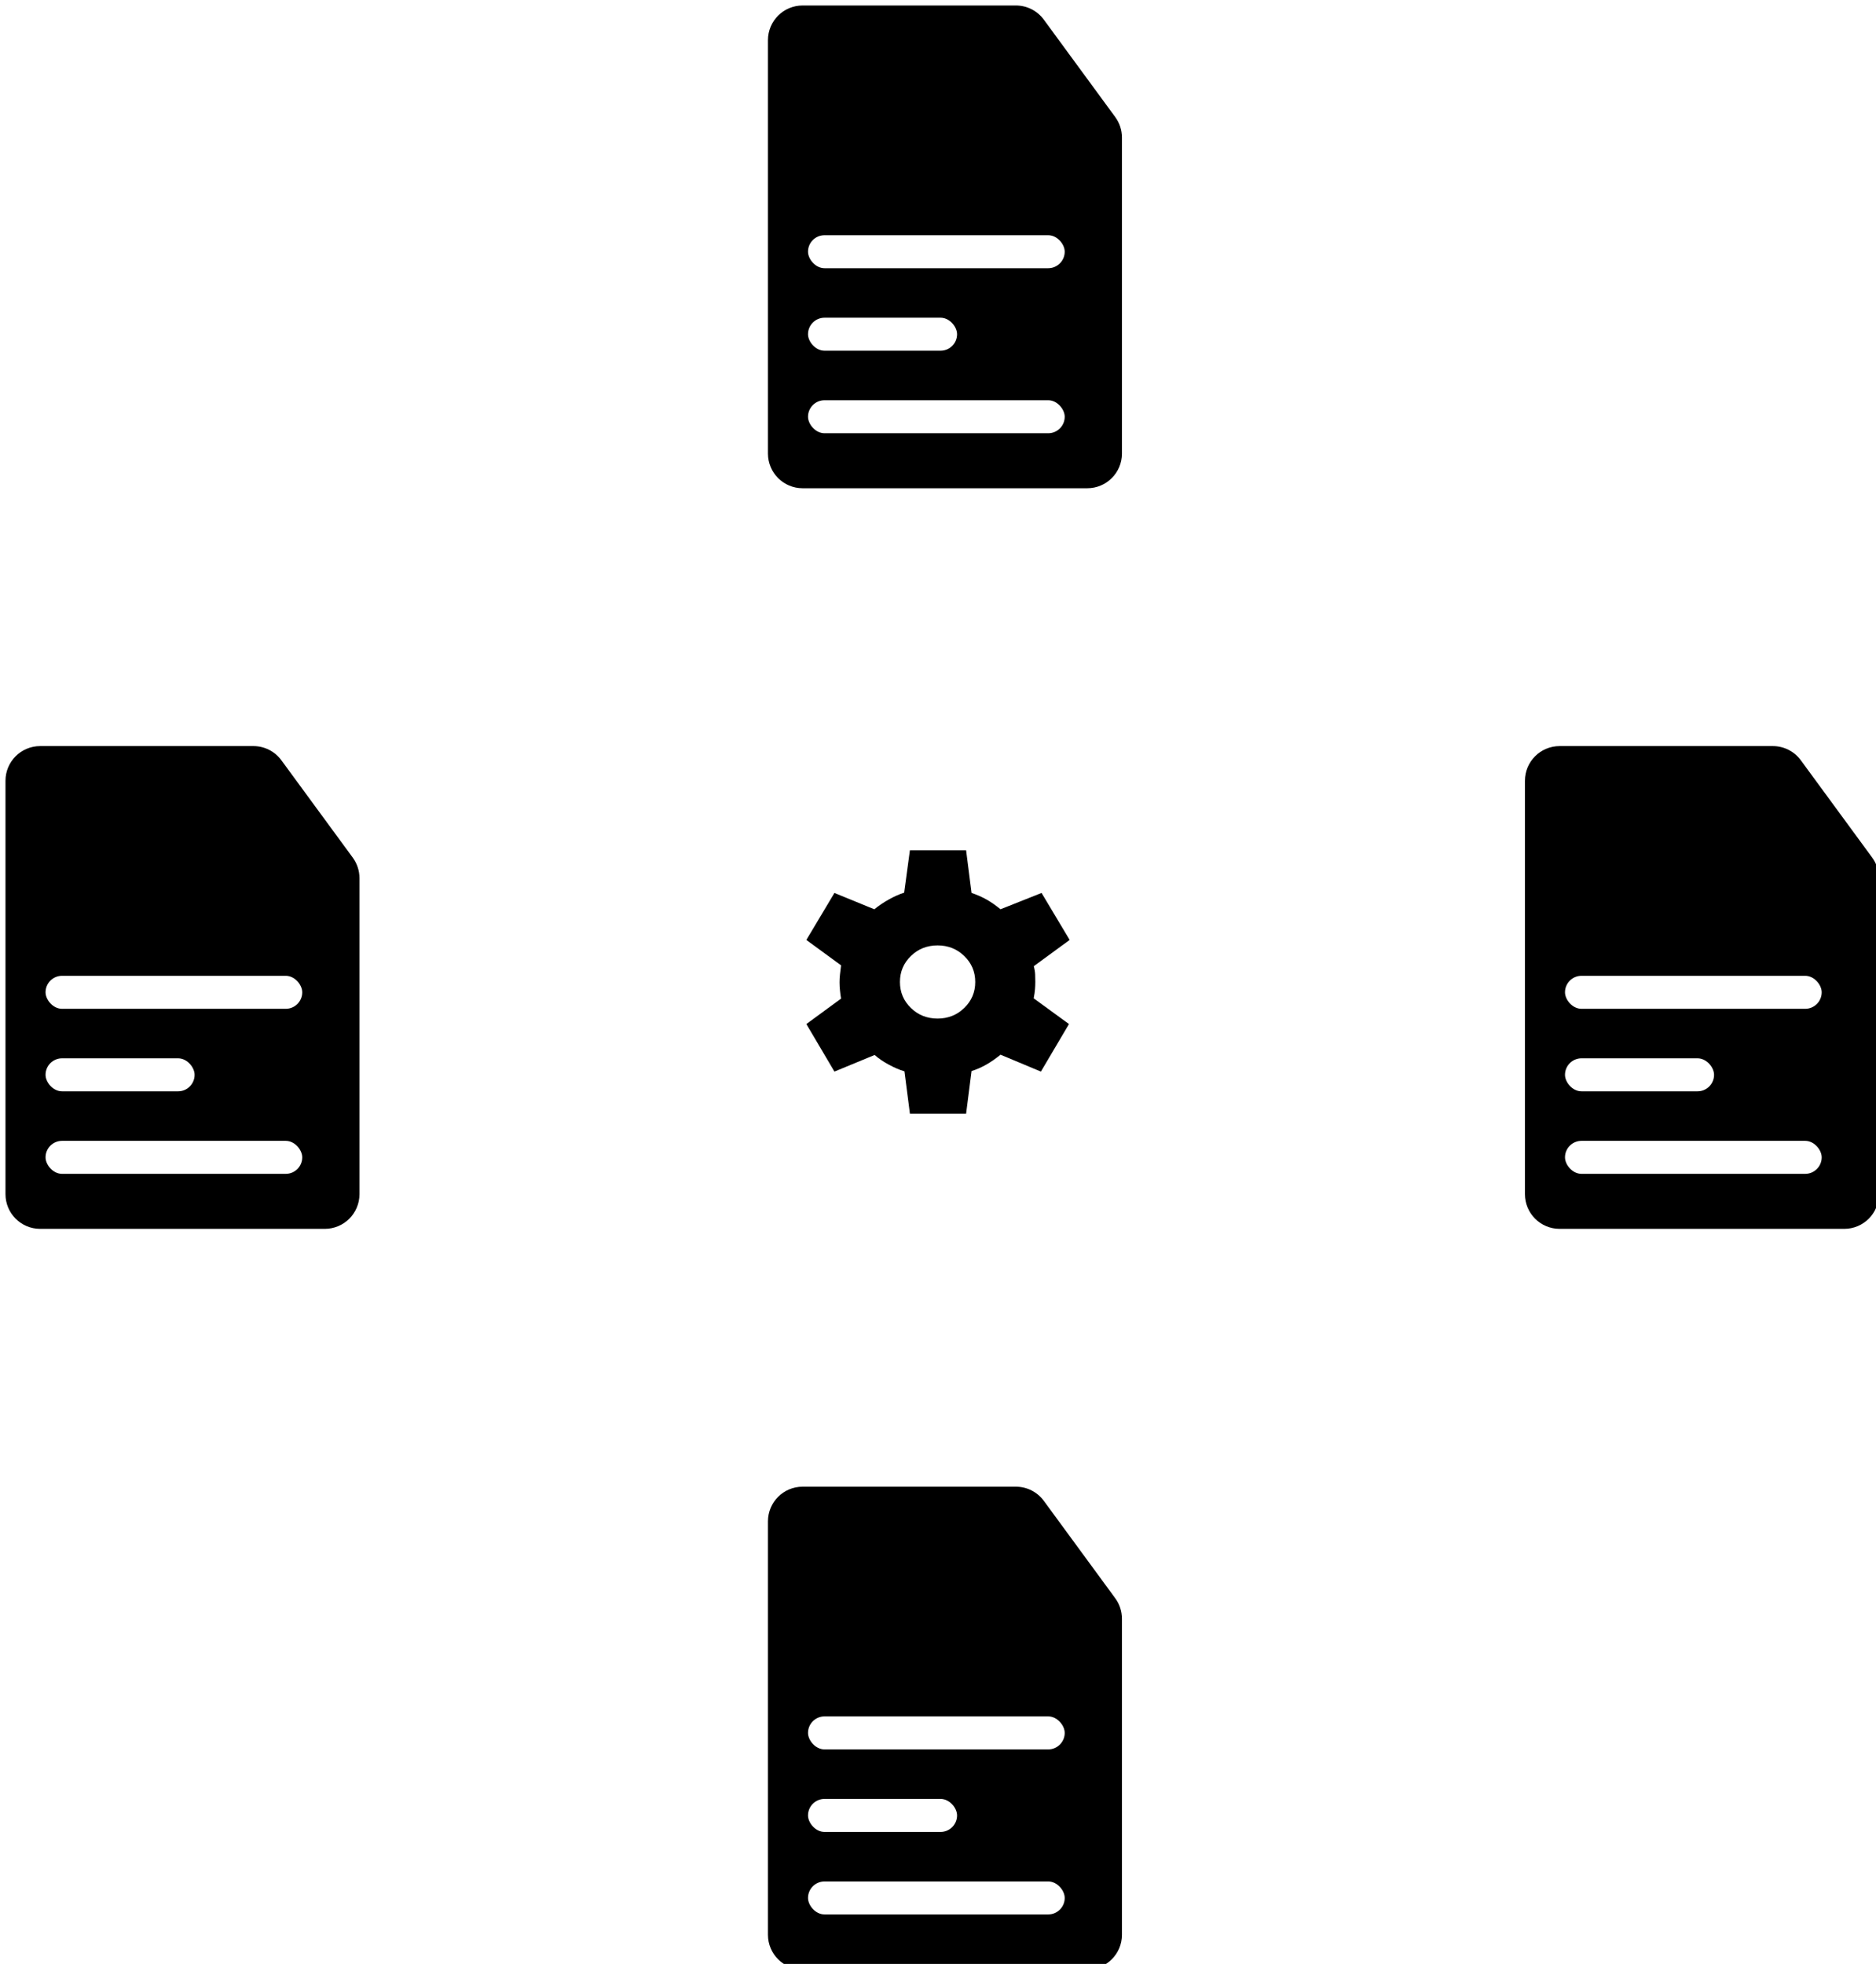 <svg width="342" height="358" viewBox="0 0 342 358" fill="none" xmlns="http://www.w3.org/2000/svg">
<circle cx="171" cy="179" r="143.5" stroke="white" stroke-width="3"/>
<g filter="url(#filter0_i_3001_2136)">
<path d="M340.309 155.331C341.104 156.415 341.533 157.725 341.533 159.07L341.533 179L341.533 216.678C341.533 220.169 338.703 223 335.211 223L283.322 223C279.83 223 277 220.169 277 216.678L277 141.322C277 137.831 279.83 135 283.322 135L309.267 135L322.196 135C324.21 135 326.103 135.959 327.294 137.584L340.309 155.331Z" fill="black"/>
</g>
<rect x="285.304" y="177.872" width="46.796" height="6.017" rx="3.009" fill="white"/>
<rect x="285.304" y="192.914" width="27.172" height="6.017" rx="3.009" fill="white"/>
<rect x="285.304" y="207.957" width="46.796" height="6.017" rx="3.009" fill="white"/>
<g filter="url(#filter1_i_3001_2136)">
<path d="M202.309 20.331C203.104 21.415 203.533 22.725 203.533 24.07L203.533 44L203.533 81.678C203.533 85.169 200.703 88 197.211 88L145.322 88C141.83 88 139 85.169 139 81.678L139 6.322C139 2.831 141.83 -2.69711e-06 145.322 -2.54448e-06L171.267 -1.41042e-06L184.196 -8.45251e-07C186.21 -7.57219e-07 188.103 0.959 189.294 2.584L202.309 20.331Z" fill="black"/>
</g>
<rect x="147.304" y="42.872" width="46.796" height="6.017" rx="3.009" fill="white"/>
<rect x="147.304" y="57.914" width="27.172" height="6.017" rx="3.009" fill="white"/>
<rect x="147.304" y="72.957" width="46.796" height="6.017" rx="3.009" fill="white"/>
<g filter="url(#filter2_i_3001_2136)">
<path d="M202.309 290.331C203.104 291.415 203.533 292.725 203.533 294.07L203.533 314L203.533 351.678C203.533 355.169 200.703 358 197.211 358L145.322 358C141.83 358 139 355.169 139 351.678L139 276.322C139 272.831 141.83 270 145.322 270L171.267 270L184.196 270C186.21 270 188.103 270.959 189.294 272.584L202.309 290.331Z" fill="black"/>
</g>
<rect x="147.304" y="312.872" width="46.796" height="6.017" rx="3.009" fill="white"/>
<rect x="147.304" y="327.914" width="27.172" height="6.017" rx="3.009" fill="white"/>
<rect x="147.304" y="342.957" width="46.796" height="6.017" rx="3.009" fill="white"/>
<g filter="url(#filter3_i_3001_2136)">
<path d="M63.309 155.331C64.104 156.415 64.533 157.725 64.533 159.07L64.533 179L64.533 216.678C64.533 220.169 61.703 223 58.211 223L6.322 223C2.83 223 -0 220.169 -0 216.678L-0 141.322C-0 137.831 2.83 135 6.322 135L32.267 135L45.196 135C47.21 135 49.103 135.959 50.294 137.584L63.309 155.331Z" fill="black"/>
</g>
<rect x="8.304" y="177.872" width="46.796" height="6.017" rx="3.009" fill="white"/>
<rect x="8.304" y="192.914" width="27.172" height="6.017" rx="3.009" fill="white"/>
<rect x="8.304" y="207.957" width="46.796" height="6.017" rx="3.009" fill="white"/>
<path d="M135 179C135 159.118 151.118 143 171 143C190.882 143 207 159.118 207 179C207 198.882 190.882 215 171 215C151.118 215 135 198.882 135 179Z" fill="white"/>
<path d="M165.88 203L164.886 195.288C164.009 195.03 163.062 194.627 162.045 194.077C161.025 193.526 160.159 192.936 159.445 192.307L152.12 195.333L147 186.667L153.331 182.029C153.248 181.549 153.182 181.053 153.13 180.541C153.075 180.029 153.048 179.532 153.048 179.051C153.048 178.603 153.075 178.132 153.13 177.637C153.182 177.143 153.248 176.587 153.331 175.968L147 171.336L152.12 162.771L159.39 165.747C160.21 165.084 161.097 164.485 162.053 163.952C163.005 163.419 163.932 163.006 164.834 162.715L165.877 155H176.123L177.114 162.765C178.166 163.124 179.096 163.536 179.903 164C180.71 164.464 181.542 165.045 182.399 165.744L189.88 162.771L195 171.333L188.461 176.123C188.611 176.674 188.695 177.18 188.713 177.64C188.731 178.1 188.741 178.554 188.741 179C188.741 179.414 188.722 179.851 188.686 180.309C188.651 180.77 188.57 181.326 188.444 181.979L194.879 186.667L189.759 195.333L182.399 192.256C181.544 192.955 180.684 193.553 179.818 194.051C178.952 194.548 178.051 194.944 177.114 195.237L176.123 203H165.88ZM170.926 185.667C172.84 185.667 174.463 185.02 175.793 183.728C177.124 182.436 177.789 180.86 177.789 179C177.789 177.14 177.124 175.564 175.793 174.272C174.463 172.98 172.84 172.333 170.926 172.333C169 172.333 167.375 172.98 166.05 174.272C164.725 175.564 164.062 177.14 164.062 179C164.062 180.86 164.725 182.436 166.05 183.728C167.375 185.02 169 185.667 170.926 185.667Z" fill="black"/>
<defs>
<filter id="filter0_i_3001_2136" x="277" y="135" width="65.533" height="89" filterUnits="userSpaceOnUse" color-interpolation-filters="sRGB">
<feFlood flood-opacity="0" result="BackgroundImageFix"/>
<feBlend mode="normal" in="SourceGraphic" in2="BackgroundImageFix" result="shape"/>
<feColorMatrix in="SourceAlpha" type="matrix" values="0 0 0 0 0 0 0 0 0 0 0 0 0 0 0 0 0 0 127 0" result="hardAlpha"/>
<feOffset dx="1" dy="1"/>
<feGaussianBlur stdDeviation="1"/>
<feComposite in2="hardAlpha" operator="arithmetic" k2="-1" k3="1"/>
<feColorMatrix type="matrix" values="0 0 0 0 1 0 0 0 0 1 0 0 0 0 1 0 0 0 0.25 0"/>
<feBlend mode="normal" in2="shape" result="effect1_innerShadow_3001_2136"/>
</filter>
<filter id="filter1_i_3001_2136" x="139" y="0" width="65.533" height="89" filterUnits="userSpaceOnUse" color-interpolation-filters="sRGB">
<feFlood flood-opacity="0" result="BackgroundImageFix"/>
<feBlend mode="normal" in="SourceGraphic" in2="BackgroundImageFix" result="shape"/>
<feColorMatrix in="SourceAlpha" type="matrix" values="0 0 0 0 0 0 0 0 0 0 0 0 0 0 0 0 0 0 127 0" result="hardAlpha"/>
<feOffset dx="1" dy="1"/>
<feGaussianBlur stdDeviation="1"/>
<feComposite in2="hardAlpha" operator="arithmetic" k2="-1" k3="1"/>
<feColorMatrix type="matrix" values="0 0 0 0 1 0 0 0 0 1 0 0 0 0 1 0 0 0 0.25 0"/>
<feBlend mode="normal" in2="shape" result="effect1_innerShadow_3001_2136"/>
</filter>
<filter id="filter2_i_3001_2136" x="139" y="270" width="65.533" height="89" filterUnits="userSpaceOnUse" color-interpolation-filters="sRGB">
<feFlood flood-opacity="0" result="BackgroundImageFix"/>
<feBlend mode="normal" in="SourceGraphic" in2="BackgroundImageFix" result="shape"/>
<feColorMatrix in="SourceAlpha" type="matrix" values="0 0 0 0 0 0 0 0 0 0 0 0 0 0 0 0 0 0 127 0" result="hardAlpha"/>
<feOffset dx="1" dy="1"/>
<feGaussianBlur stdDeviation="1"/>
<feComposite in2="hardAlpha" operator="arithmetic" k2="-1" k3="1"/>
<feColorMatrix type="matrix" values="0 0 0 0 1 0 0 0 0 1 0 0 0 0 1 0 0 0 0.25 0"/>
<feBlend mode="normal" in2="shape" result="effect1_innerShadow_3001_2136"/>
</filter>
<filter id="filter3_i_3001_2136" x="0" y="135" width="65.533" height="89" filterUnits="userSpaceOnUse" color-interpolation-filters="sRGB">
<feFlood flood-opacity="0" result="BackgroundImageFix"/>
<feBlend mode="normal" in="SourceGraphic" in2="BackgroundImageFix" result="shape"/>
<feColorMatrix in="SourceAlpha" type="matrix" values="0 0 0 0 0 0 0 0 0 0 0 0 0 0 0 0 0 0 127 0" result="hardAlpha"/>
<feOffset dx="1" dy="1"/>
<feGaussianBlur stdDeviation="1"/>
<feComposite in2="hardAlpha" operator="arithmetic" k2="-1" k3="1"/>
<feColorMatrix type="matrix" values="0 0 0 0 1 0 0 0 0 1 0 0 0 0 1 0 0 0 0.25 0"/>
<feBlend mode="normal" in2="shape" result="effect1_innerShadow_3001_2136"/>
</filter>
</defs>
</svg>
